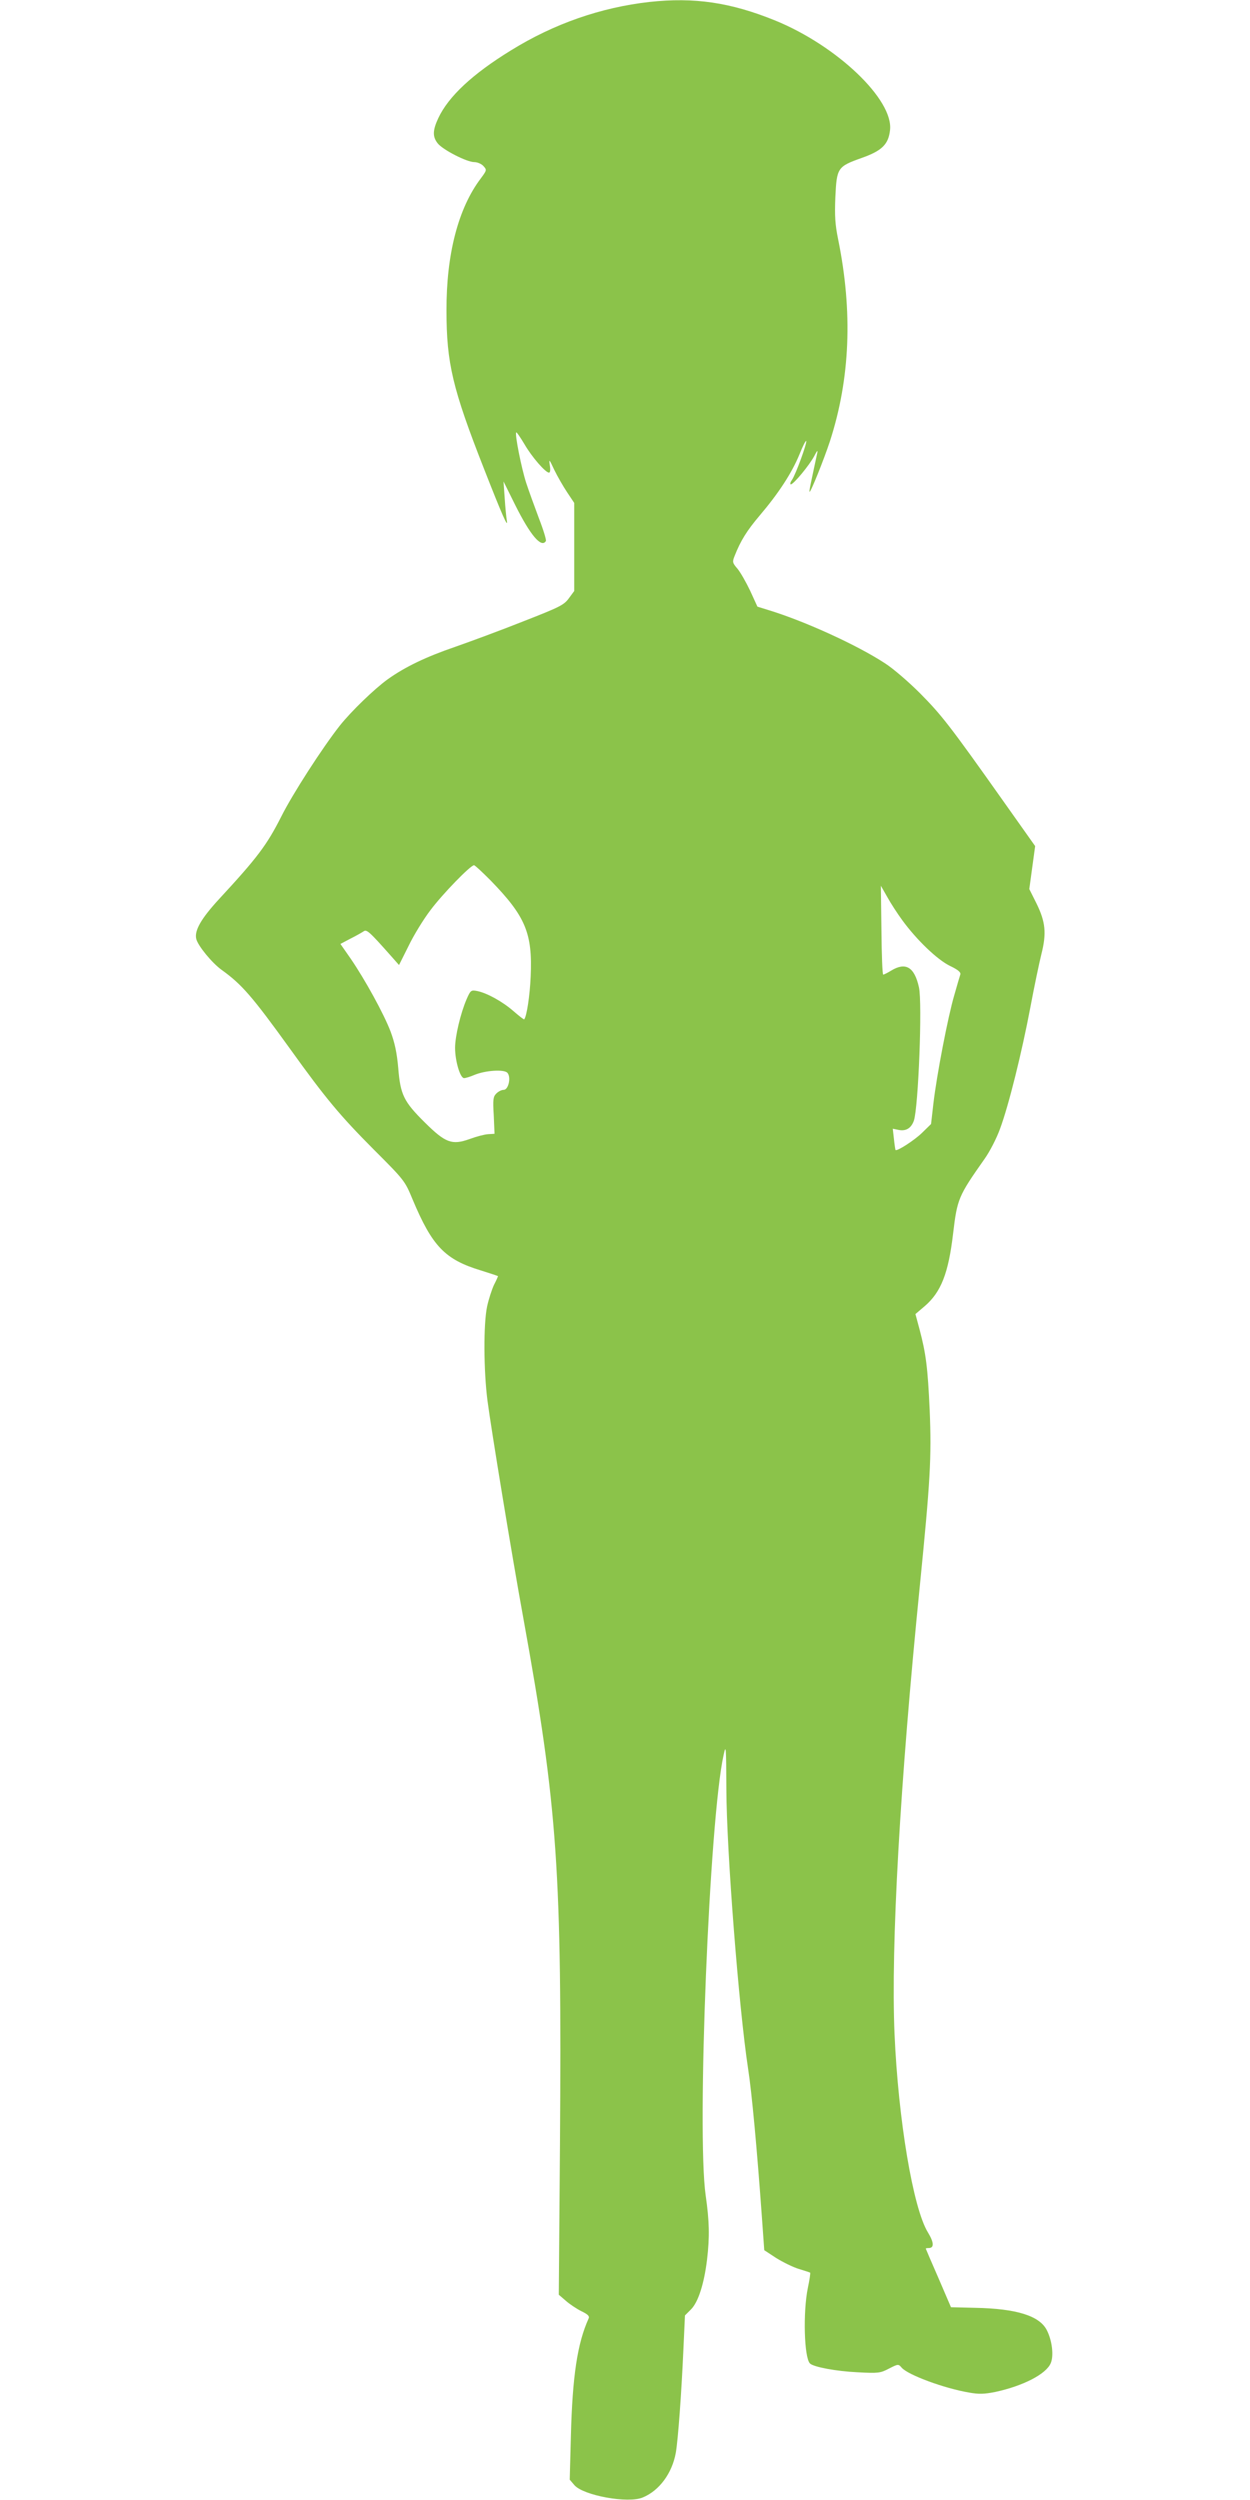 <?xml version="1.0" standalone="no"?>
<!DOCTYPE svg PUBLIC "-//W3C//DTD SVG 20010904//EN"
 "http://www.w3.org/TR/2001/REC-SVG-20010904/DTD/svg10.dtd">
<svg version="1.0" xmlns="http://www.w3.org/2000/svg"
 width="640pt" height="1280pt" viewBox="0 0 640 1280"
 preserveAspectRatio="xMidYMid meet">
<g transform="translate(0,1280) scale(0.1,-0.1)"
fill="#8bc34a" stroke="none">
<path d="M3325 12790 c-248 -28 -488 -111 -709 -248 -197 -121 -320 -236 -372
-347 -29 -62 -30 -95 -3 -129 26 -33 149 -96 187 -96 16 0 37 -9 47 -20 18
-20 18 -21 -13 -63 -116 -153 -177 -389 -176 -677 0 -269 31 -400 192 -810 94
-240 125 -310 117 -265 -3 17 -8 68 -11 115 l-6 85 60 -121 c77 -154 134 -222
157 -184 3 5 -13 58 -36 117 -22 59 -52 141 -65 181 -24 74 -59 250 -51 258 2
3 21 -25 42 -60 38 -66 108 -146 126 -146 6 0 8 15 4 38 -5 34 -3 32 23 -24
16 -33 46 -85 66 -115 l36 -54 0 -226 0 -225 -28 -38 c-25 -34 -48 -45 -232
-117 -113 -45 -270 -103 -350 -131 -149 -51 -257 -103 -345 -166 -68 -49 -187
-164 -245 -237 -89 -113 -242 -350 -300 -466 -74 -146 -122 -210 -319 -423
-91 -99 -127 -161 -116 -204 9 -35 80 -122 130 -158 103 -74 156 -135 350
-404 183 -255 256 -342 428 -515 158 -158 160 -161 199 -255 101 -241 166
-309 351 -365 48 -15 87 -28 87 -29 0 -1 -9 -22 -21 -45 -11 -24 -27 -73 -35
-110 -19 -89 -18 -329 2 -483 18 -139 124 -787 184 -1116 176 -973 197 -1288
187 -2694 l-6 -767 36 -31 c19 -17 55 -41 79 -53 33 -16 43 -25 38 -37 -58
-128 -83 -296 -91 -600 l-6 -226 24 -28 c46 -53 275 -95 350 -63 85 35 150
124 169 228 12 69 29 306 39 529 l8 175 31 31 c37 37 67 131 82 254 14 118 12
197 -7 330 -46 322 19 1929 92 2255 12 56 13 45 14 -175 1 -319 64 -1121 111
-1430 19 -121 46 -414 71 -763 l12 -168 61 -40 c34 -21 86 -47 116 -56 30 -9
57 -18 58 -19 2 -1 -3 -37 -12 -79 -25 -123 -19 -356 11 -386 18 -18 135 -40
243 -45 108 -6 118 -4 162 19 47 24 48 24 65 4 33 -37 216 -105 345 -127 50
-9 77 -8 133 3 144 31 262 92 285 148 16 38 7 115 -20 168 -37 74 -155 111
-368 115 l-123 3 -64 149 c-36 82 -65 150 -65 151 0 2 7 3 15 3 29 0 27 29 -4
80 -76 123 -152 578 -171 1017 -19 449 28 1283 130 2298 53 533 60 652 50 895
-10 219 -19 289 -52 414 l-21 78 47 40 c84 72 122 168 146 373 21 177 27 191
160 380 28 39 63 108 80 155 45 121 112 393 155 620 20 107 46 231 57 275 27
107 21 165 -25 259 l-37 74 15 110 15 110 -165 233 c-273 386 -315 439 -425
550 -58 58 -138 127 -179 153 -142 93 -409 215 -595 272 l-58 18 -37 81 c-21
44 -50 95 -65 113 -26 30 -27 35 -15 65 31 79 63 130 129 208 96 113 164 217
203 312 17 43 33 74 35 69 4 -12 -53 -169 -73 -199 -9 -12 -11 -23 -6 -23 14
0 95 98 120 145 15 29 19 33 15 14 -34 -159 -42 -194 -39 -197 5 -5 73 164
104 258 104 321 118 663 42 1036 -15 74 -18 118 -14 214 7 151 11 157 134 201
105 37 138 70 146 143 18 156 -272 432 -588 561 -229 93 -414 120 -644 95z
m-814 -4497 c180 -185 216 -271 206 -493 -4 -96 -20 -203 -33 -219 -2 -2 -26
17 -55 42 -56 49 -136 93 -186 103 -31 6 -34 4 -54 -42 -31 -72 -59 -190 -59
-249 0 -67 26 -155 46 -155 8 0 31 7 52 16 57 24 154 30 170 11 20 -23 5 -87
-19 -87 -11 0 -27 -8 -38 -19 -16 -16 -18 -30 -13 -112 l4 -94 -33 -2 c-18 -1
-60 -12 -95 -25 -90 -32 -123 -20 -229 85 -108 107 -125 142 -136 279 -7 79
-18 129 -39 186 -35 92 -131 266 -204 373 l-53 76 51 27 c28 14 58 31 67 37
16 12 28 2 144 -129 l38 -43 49 98 c26 54 76 136 112 183 62 83 205 230 223
230 5 0 42 -35 84 -77z m2109 -205 c73 -100 178 -201 243 -233 42 -20 57 -33
54 -44 -3 -9 -17 -56 -31 -106 -32 -108 -90 -409 -107 -555 l-12 -105 -46 -45
c-40 -39 -129 -96 -136 -88 -1 2 -5 27 -8 56 l-6 53 29 -6 c38 -8 65 8 79 47
23 67 44 603 26 683 -23 104 -68 131 -143 85 -18 -11 -36 -20 -40 -20 -4 0 -8
102 -9 228 l-3 227 33 -58 c17 -31 52 -85 77 -119z"/>
</g>
</svg>
